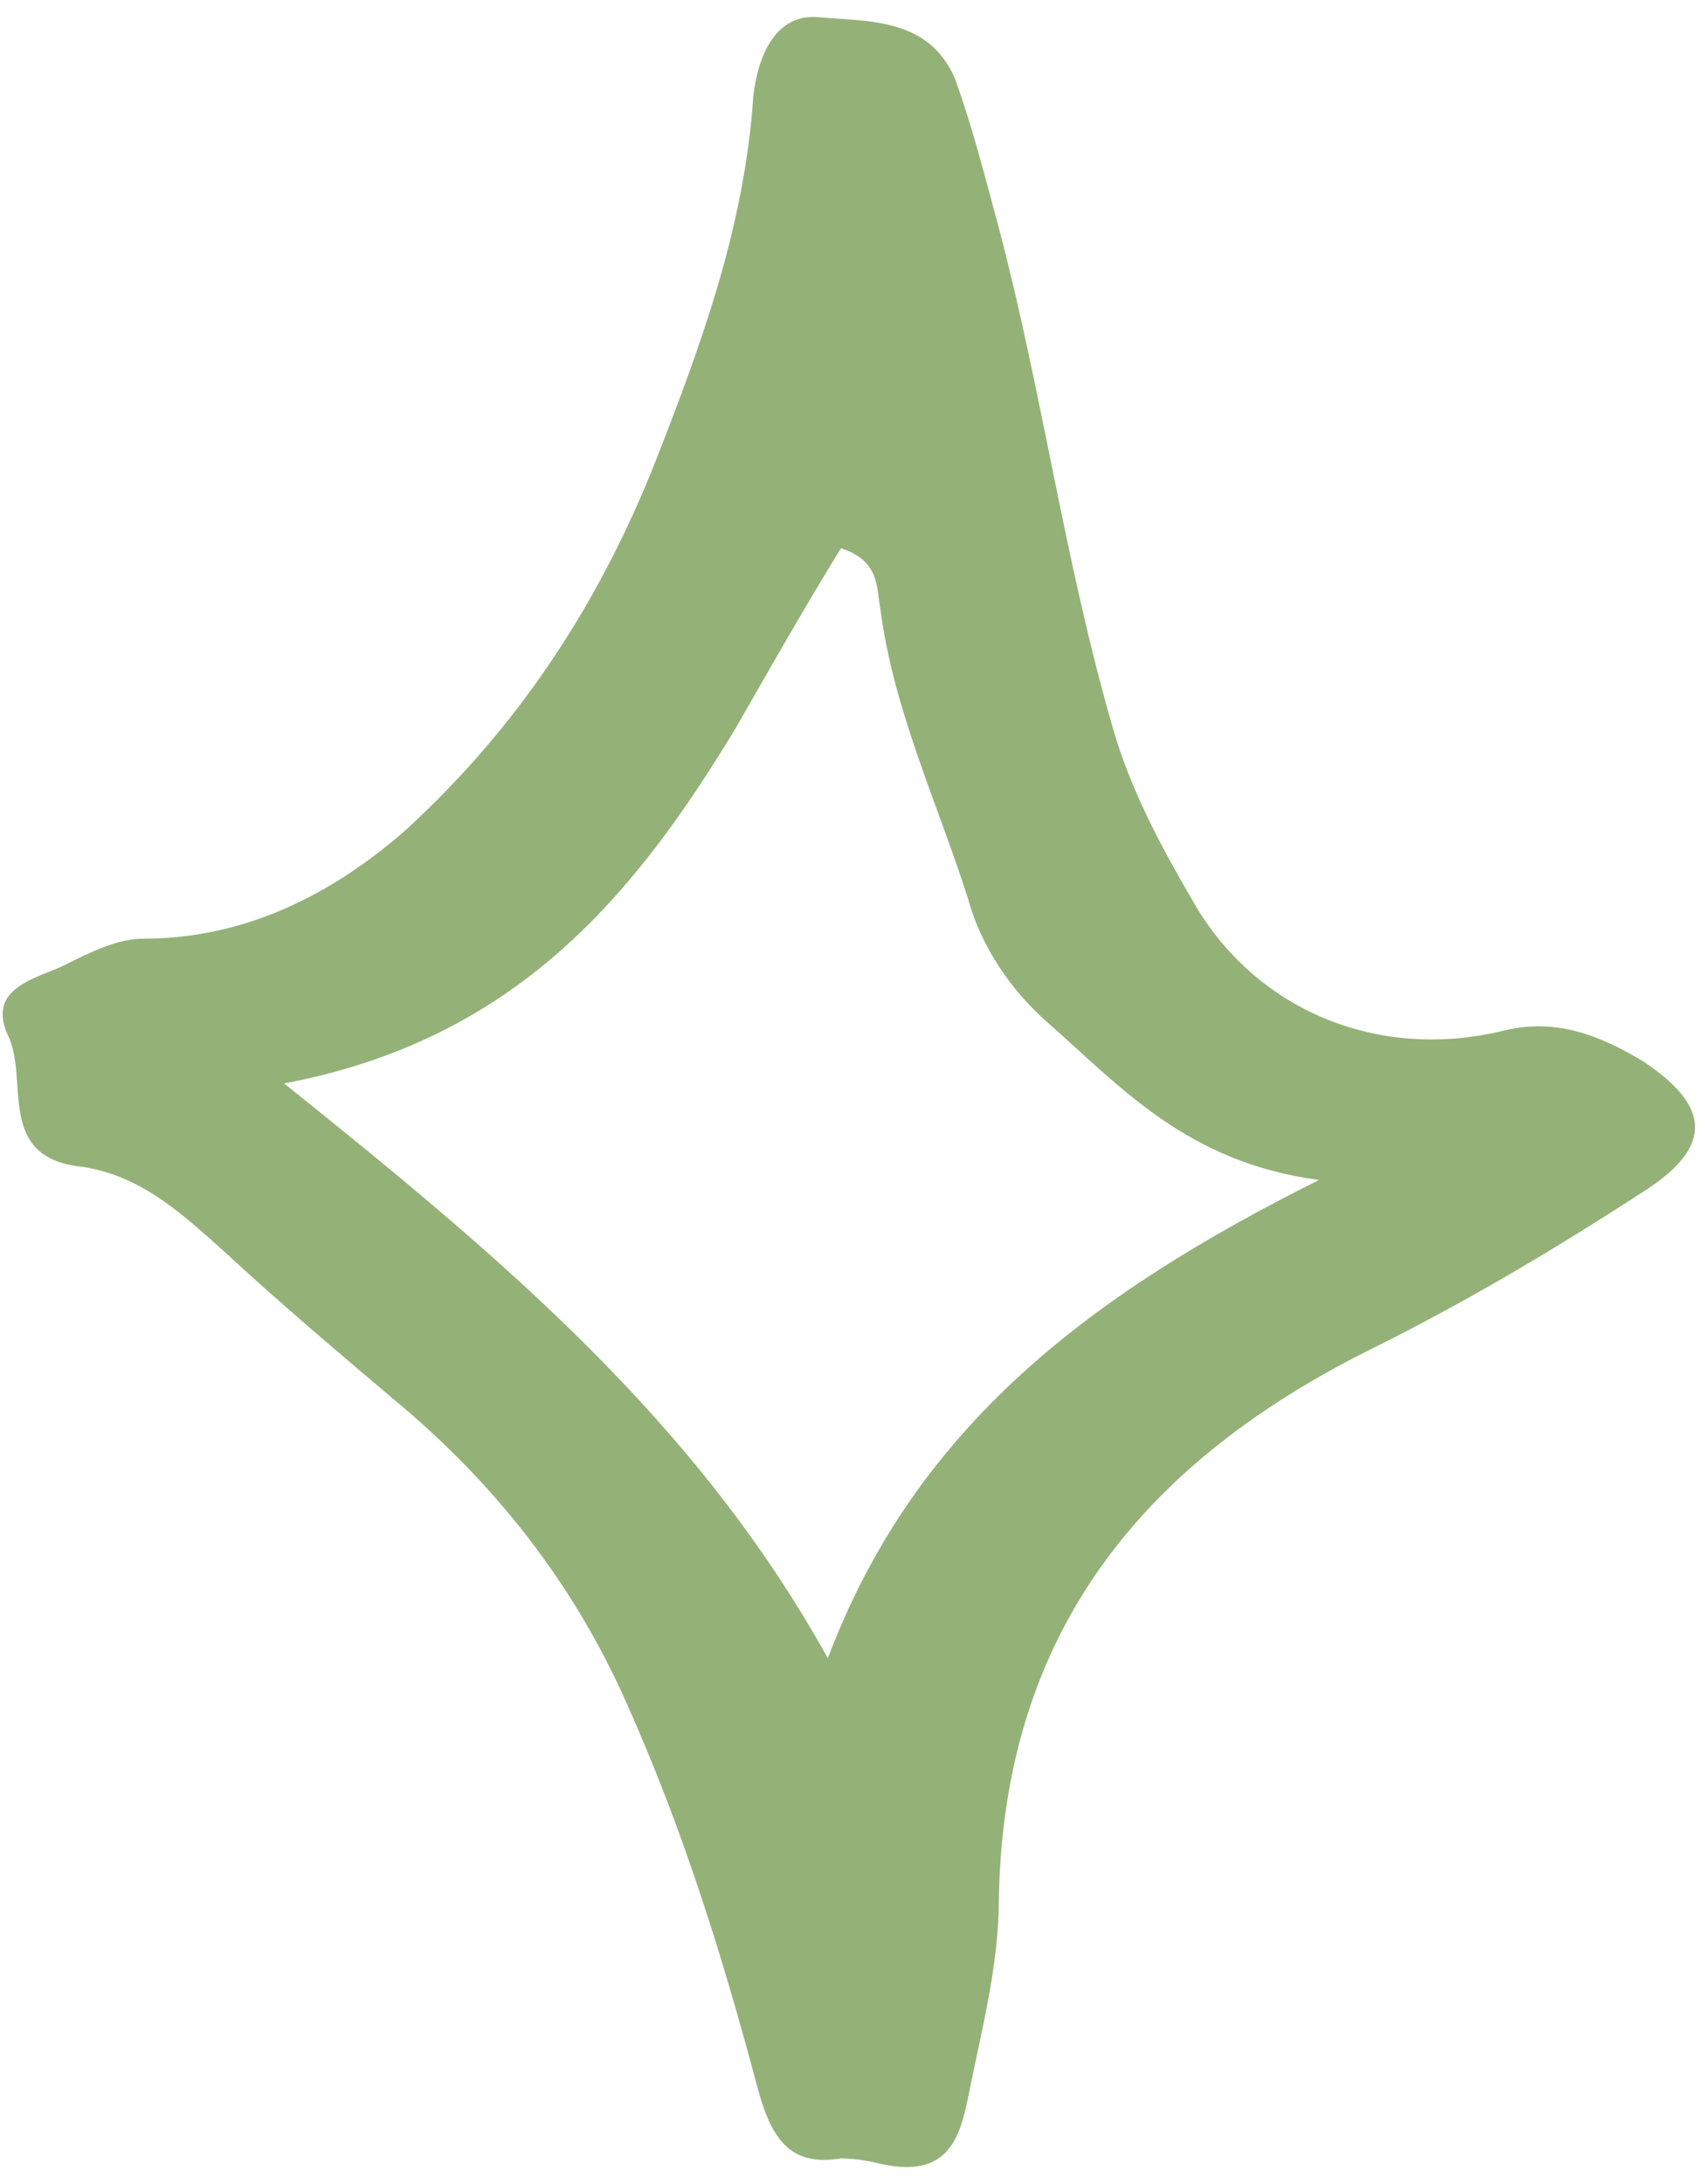 <?xml version="1.0" encoding="UTF-8"?> <svg xmlns="http://www.w3.org/2000/svg" width="82" height="105" viewBox="0 0 82 105" fill="none"><path d="M42.134 103.973C42.134 103.973 41.29 103.762 40.447 103.762C37.916 104.184 37.072 102.708 36.44 100.388C34.753 94.06 32.855 87.943 30.113 81.826C27.582 76.131 23.786 71.28 18.936 67.272C16.194 64.952 13.452 62.632 10.711 60.101C8.602 58.202 6.704 56.515 3.962 56.093C-0.256 55.671 1.431 51.875 0.377 49.765C-0.677 47.445 1.853 47.023 3.119 46.39C4.384 45.758 5.649 45.125 6.915 45.125C11.765 45.125 15.983 43.016 19.568 39.852C24.841 35.001 28.637 29.305 31.378 22.556C33.698 16.65 35.807 10.955 36.229 4.627C36.44 2.729 37.283 0.619 39.392 0.83C41.712 1.041 44.665 0.83 45.93 3.783C46.773 6.104 47.406 8.635 48.039 10.955C50.148 18.97 51.202 26.985 53.522 35.001C54.366 37.953 55.842 40.695 57.318 43.227C60.271 48.5 66.176 51.031 72.291 49.554C74.822 48.922 76.931 49.765 79.04 51.031C82.203 53.14 82.414 55.038 79.251 57.148C75.033 59.89 70.815 62.421 66.176 64.741C54.998 70.225 48.25 78.451 48.039 91.318C48.039 94.482 47.195 97.646 46.563 100.809C46.141 102.919 45.508 104.817 42.134 103.973ZM13.663 52.085C24.208 60.523 33.487 68.327 39.814 79.717C44.032 68.538 52.468 62.21 63.434 56.726C57.107 55.882 53.944 52.297 50.359 49.133C48.672 47.656 47.195 45.547 46.563 43.227C45.086 38.586 42.977 34.157 42.345 29.305C42.134 28.251 42.345 26.985 40.447 26.352C38.76 29.095 37.072 32.047 35.385 35.001C30.535 43.016 24.841 49.976 13.663 52.085Z" fill="#94B278"></path></svg> 